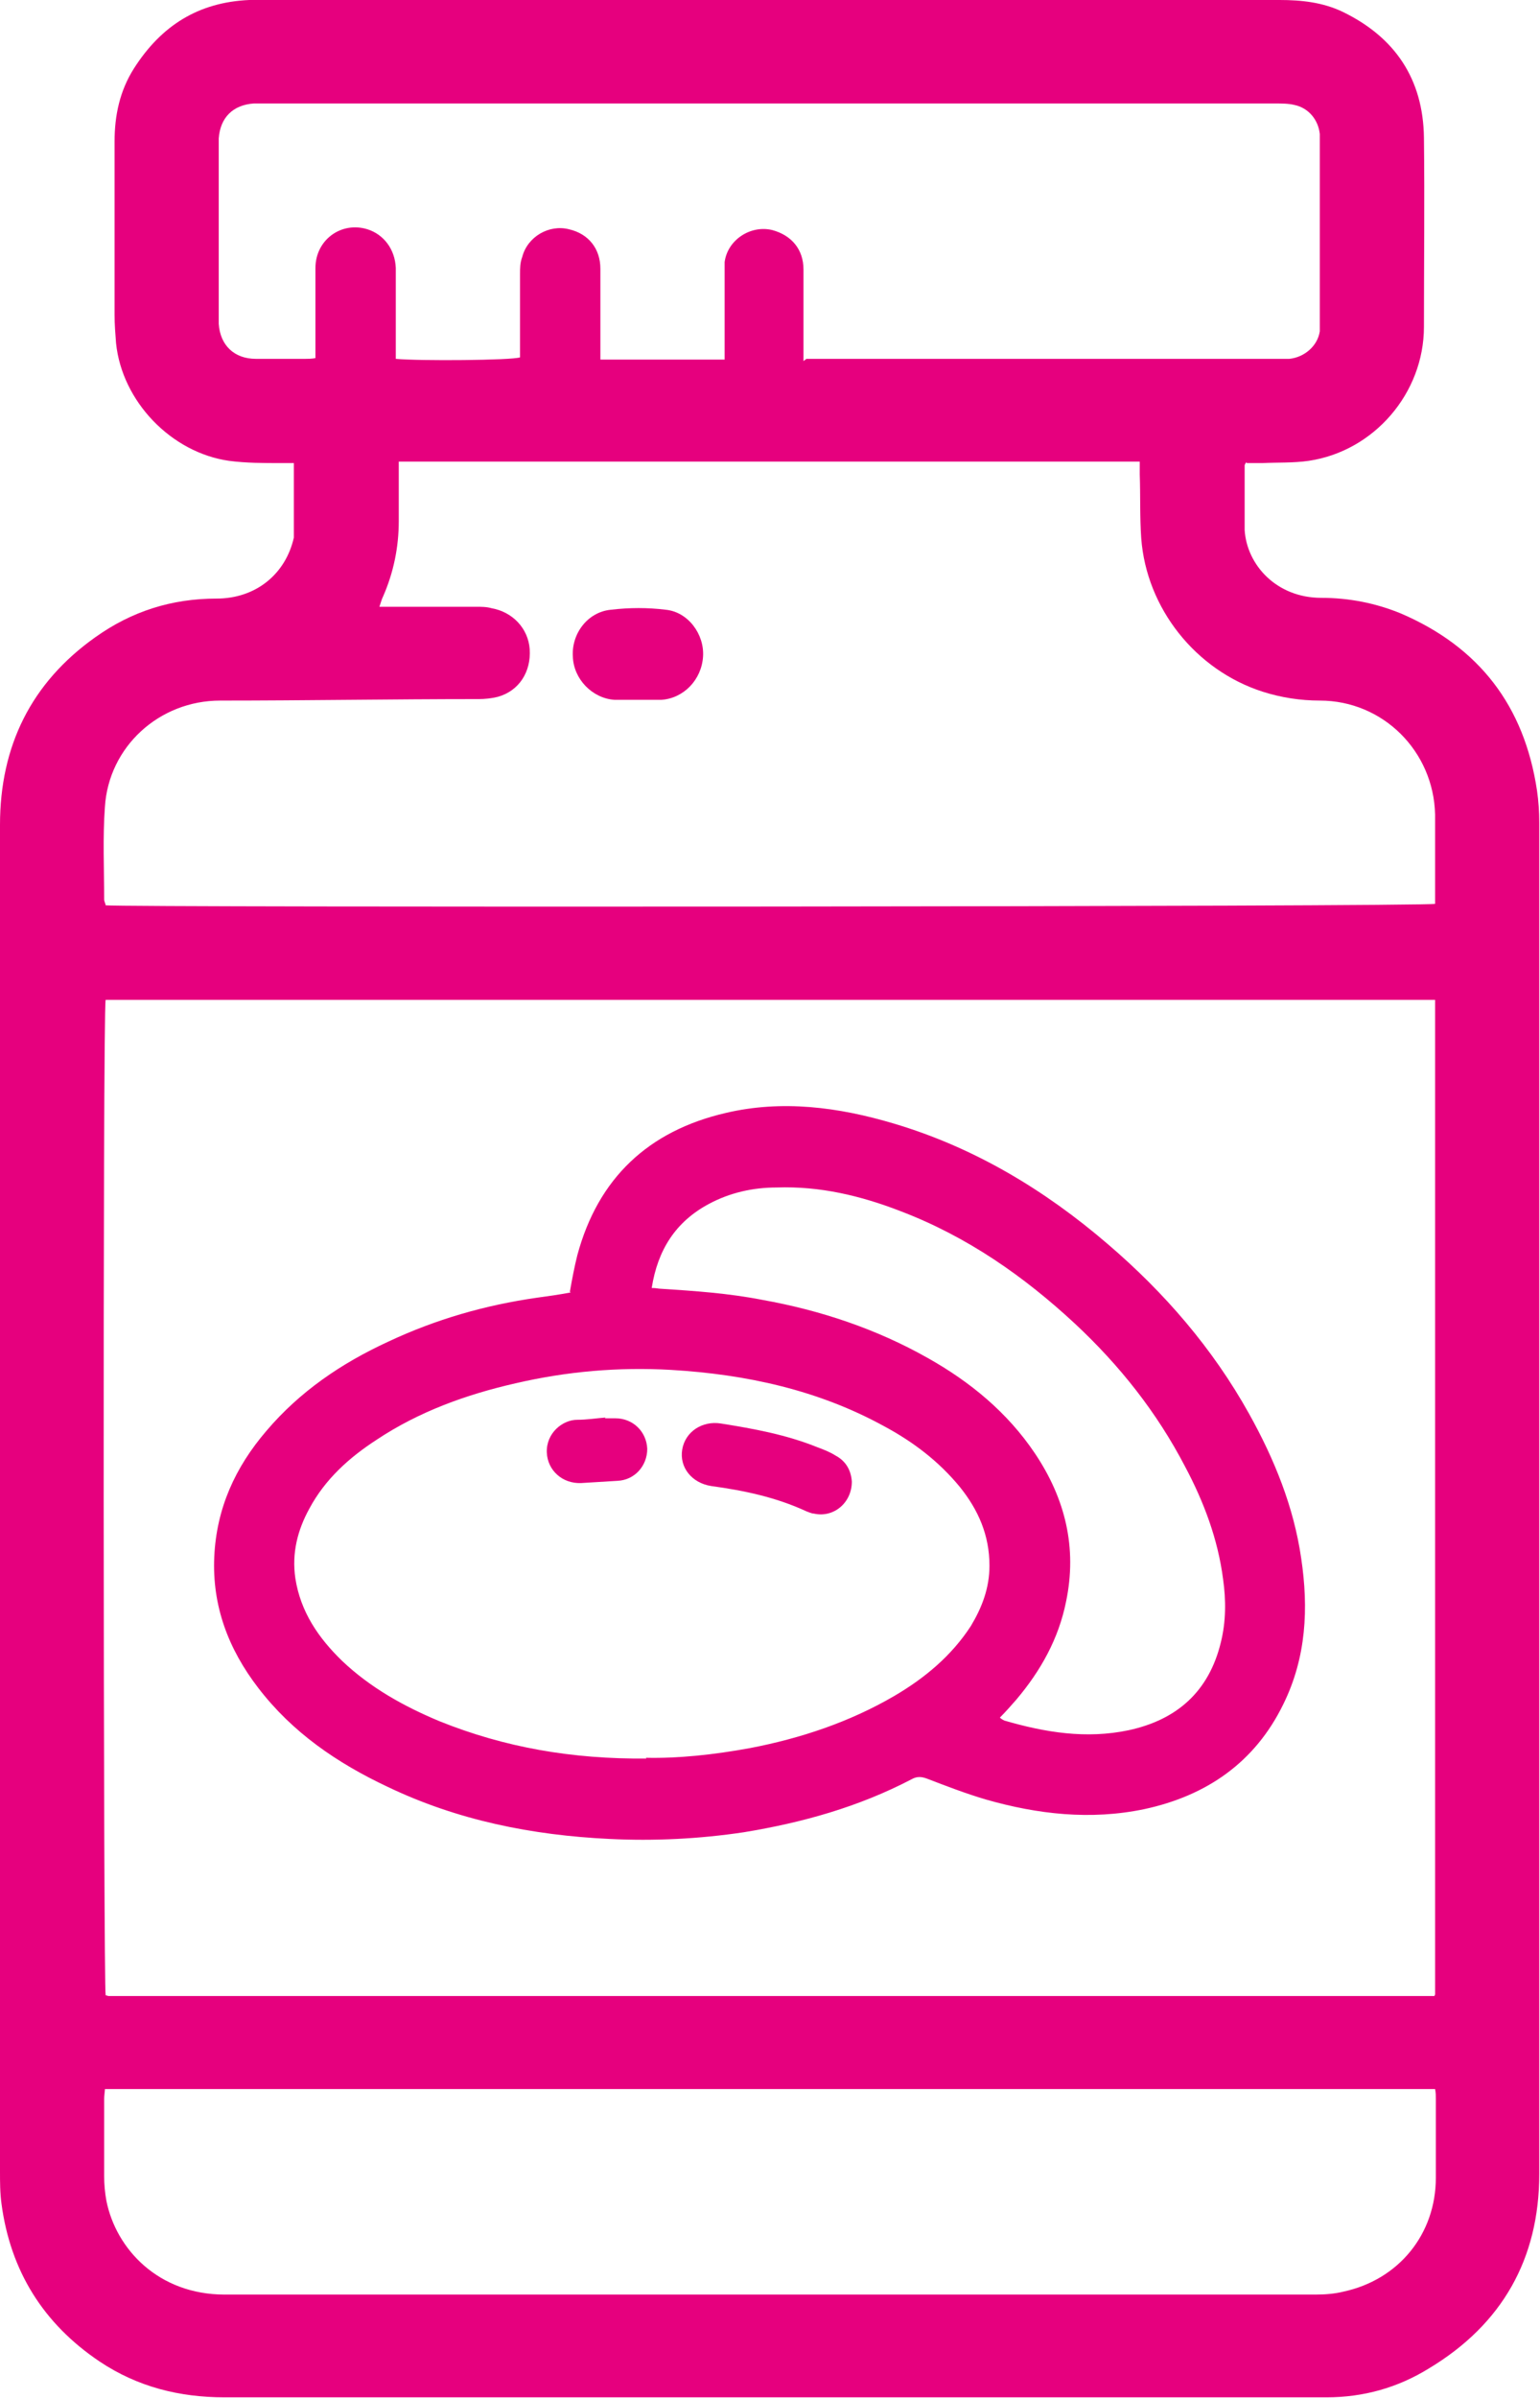 <?xml version="1.0" encoding="UTF-8"?>
<svg id="Layer_2" data-name="Layer 2" xmlns="http://www.w3.org/2000/svg" viewBox="0 0 20.7 32.21">
  <defs>
    <style>
      .cls-1 {
        fill: #e6007e;
        stroke-width: 0px;
      }
    </style>
  </defs>
  <g id="Layer_1-2" data-name="Layer 1">
    <g>
      <path class="cls-1" d="M16.75,6.21s-.02.03-.02.04c0,.29,0,.58,0,.87.03.47.43.91,1.03.91.37,0,.73.07,1.07.21,1.05.45,1.66,1.24,1.83,2.38.02.14.03.28.03.43,0,6.05,0,12.1,0,18.15,0,1.14-.5,2.02-1.48,2.61-.42.26-.88.39-1.38.39-.06,0-.11,0-.17,0-4.88,0-9.76,0-14.64,0-.61,0-1.17-.14-1.68-.48-.76-.51-1.2-1.22-1.32-2.12-.02-.15-.02-.29-.02-.44C0,23.14,0,17.11,0,11.08c0-1.06.42-1.91,1.28-2.52.49-.35,1.03-.52,1.63-.52.53,0,.93-.33,1.04-.82,0,0,0-.02,0-.03,0-.32,0-.63,0-.97-.06,0-.12,0-.18,0-.23,0-.46,0-.69-.03-.78-.11-1.44-.8-1.52-1.58-.01-.13-.02-.25-.02-.38,0-.78,0-1.55,0-2.33,0-.35.07-.68.26-.98C2.17.34,2.67.03,3.35,0c.05,0,.1,0,.15,0C8.07,0,12.63,0,17.2,0c.29,0,.58.03.85.16.7.34,1.08.9,1.09,1.69.01.85,0,1.69,0,2.54,0,.89-.67,1.67-1.55,1.8-.21.03-.42.02-.62.03-.07,0-.14,0-.21,0ZM19.29,13.43H1.42c-.04.18-.03,13.25,0,13.37.01,0,.03.01.04.01,5.9,0,11.79,0,17.69,0,.04,0,.08,0,.12,0,0,0,0,0,.01,0,0,0,0,0,.01-.02v-13.35ZM5.36,6.22c0,.27,0,.53,0,.78,0,.35-.07.69-.21,1.01-.02.04-.03.08-.05.14.06,0,.1,0,.15,0,.38,0,.76,0,1.15,0,.07,0,.14,0,.21.02.28.05.49.27.51.55.02.3-.14.56-.43.64-.08.02-.17.03-.26.03-1.16,0-2.31.02-3.47.02-.82,0-1.5.62-1.55,1.43-.03.41-.01.83-.01,1.24,0,.03.02.06.02.08.28.03,17.76.02,17.87-.02,0-.03,0-.07,0-.1,0-.37,0-.73,0-1.1-.02-.85-.7-1.53-1.55-1.53-.26,0-.52-.04-.77-.12-.9-.29-1.56-1.12-1.63-2.06-.02-.28-.01-.57-.02-.86,0-.05,0-.11,0-.17H5.36ZM1.41,28.07s-.01.09-.01.12c0,.35,0,.69,0,1.04,0,.11.01.22.03.33.13.65.7,1.26,1.59,1.26,4.89,0,9.77,0,14.66,0,.13,0,.26-.01.38-.04.74-.16,1.24-.77,1.24-1.53,0-.35,0-.7,0-1.06,0-.04,0-.08-.01-.13H1.41ZM10.84,4.82h.21c2.05,0,4.09,0,6.14,0,.05,0,.09,0,.14,0,.2-.02.38-.17.41-.37,0-.05,0-.11,0-.17,0-.78,0-1.56,0-2.34,0-.05,0-.09,0-.14-.02-.19-.15-.35-.34-.39-.08-.02-.17-.02-.26-.02-4.53,0-9.06,0-13.59,0-.05,0-.09,0-.14,0-.28.02-.45.19-.47.47,0,.03,0,.06,0,.09,0,.77,0,1.54,0,2.31,0,.03,0,.06,0,.09.02.29.21.47.5.47.22,0,.44,0,.66,0,.04,0,.09,0,.14-.01,0-.13,0-.24,0-.35,0-.29,0-.57,0-.86,0-.38.35-.63.7-.52.22.07.37.27.38.52,0,.35,0,.7,0,1.06,0,.05,0,.11,0,.16.32.03,1.56.02,1.67-.02,0-.05,0-.11,0-.16,0-.32,0-.64,0-.96,0-.08,0-.15.03-.23.07-.27.36-.44.63-.37.26.06.42.26.42.53,0,.35,0,.7,0,1.06,0,.05,0,.11,0,.16h1.67c0-.06,0-.12,0-.17,0-.32,0-.64,0-.96,0-.06,0-.12,0-.18.04-.3.35-.5.64-.43.26.07.42.26.42.53,0,.35,0,.69,0,1.04,0,.05,0,.11,0,.19Z"/>
      <path class="cls-1" d="M7.66,17.35c.03-.17.06-.33.1-.49.28-1.04.96-1.67,1.99-1.91.76-.18,1.52-.08,2.26.14,1.08.32,2.03.89,2.88,1.62.76.65,1.41,1.4,1.9,2.28.34.61.6,1.25.7,1.94.1.67.07,1.33-.24,1.96-.38.78-1.03,1.23-1.87,1.41-.72.15-1.43.07-2.13-.13-.27-.08-.53-.18-.79-.28-.08-.03-.14-.03-.21.01-.71.37-1.46.58-2.25.71-.6.09-1.21.12-1.81.09-1.04-.05-2.04-.25-2.98-.7-.68-.32-1.28-.73-1.74-1.33-.4-.52-.62-1.1-.59-1.76.03-.65.28-1.2.7-1.69.45-.53,1.01-.91,1.64-1.2.64-.3,1.3-.49,2-.59.15-.02.29-.04.45-.07ZM8.68,23.61c.43.01.91-.04,1.4-.13.68-.13,1.34-.35,1.94-.7.41-.24.77-.54,1.03-.94.15-.25.25-.51.25-.81,0-.41-.15-.75-.4-1.06-.28-.34-.62-.6-1.01-.81-.89-.49-1.86-.7-2.87-.76-.71-.04-1.4.02-2.09.18-.66.15-1.3.38-1.87.76-.37.24-.69.53-.9.92-.16.29-.24.6-.19.94.07.45.31.8.63,1.11.38.36.83.61,1.31.81.87.35,1.78.51,2.78.5ZM8.77,17.3c.05,0,.08.01.11.01.46.03.91.06,1.37.15.78.14,1.53.39,2.22.78.57.32,1.07.73,1.44,1.28.41.61.57,1.27.42,1.99-.1.5-.34.93-.67,1.32-.07.08-.14.16-.22.24.02.02.04.03.06.04.55.16,1.1.25,1.67.13.65-.14,1.08-.52,1.24-1.18.07-.28.07-.57.03-.85-.07-.54-.26-1.04-.51-1.51-.38-.73-.88-1.36-1.48-1.92-.69-.64-1.45-1.17-2.34-1.51-.54-.21-1.09-.34-1.67-.32-.32,0-.63.07-.91.22-.45.24-.69.62-.77,1.13Z"/>
      <path class="cls-1" d="M8.57,9.4c-.1,0-.2,0-.31,0-.3-.02-.55-.28-.56-.58-.02-.31.2-.6.51-.63.25-.03.5-.03.74,0,.3.03.52.33.5.63-.02.31-.26.56-.56.58-.11,0-.21,0-.32,0Z"/>
      <path class="cls-1" d="M11.45,19.9c0,.29-.25.49-.51.43-.03,0-.07-.02-.1-.03-.41-.19-.84-.28-1.28-.34-.26-.04-.43-.25-.39-.49.04-.24.27-.39.52-.35.44.07.88.15,1.3.32.08.03.16.06.24.11.15.08.21.21.22.35Z"/>
      <path class="cls-1" d="M8.13,19.05s.09,0,.14,0c.24,0,.42.18.43.41,0,.23-.17.42-.4.43-.16.01-.32.02-.49.03-.25.01-.45-.17-.46-.41-.01-.26.21-.44.41-.44.13,0,.25-.02.38-.03,0,0,0,0,0,0Z"/>
    </g>
  </g>
</svg>